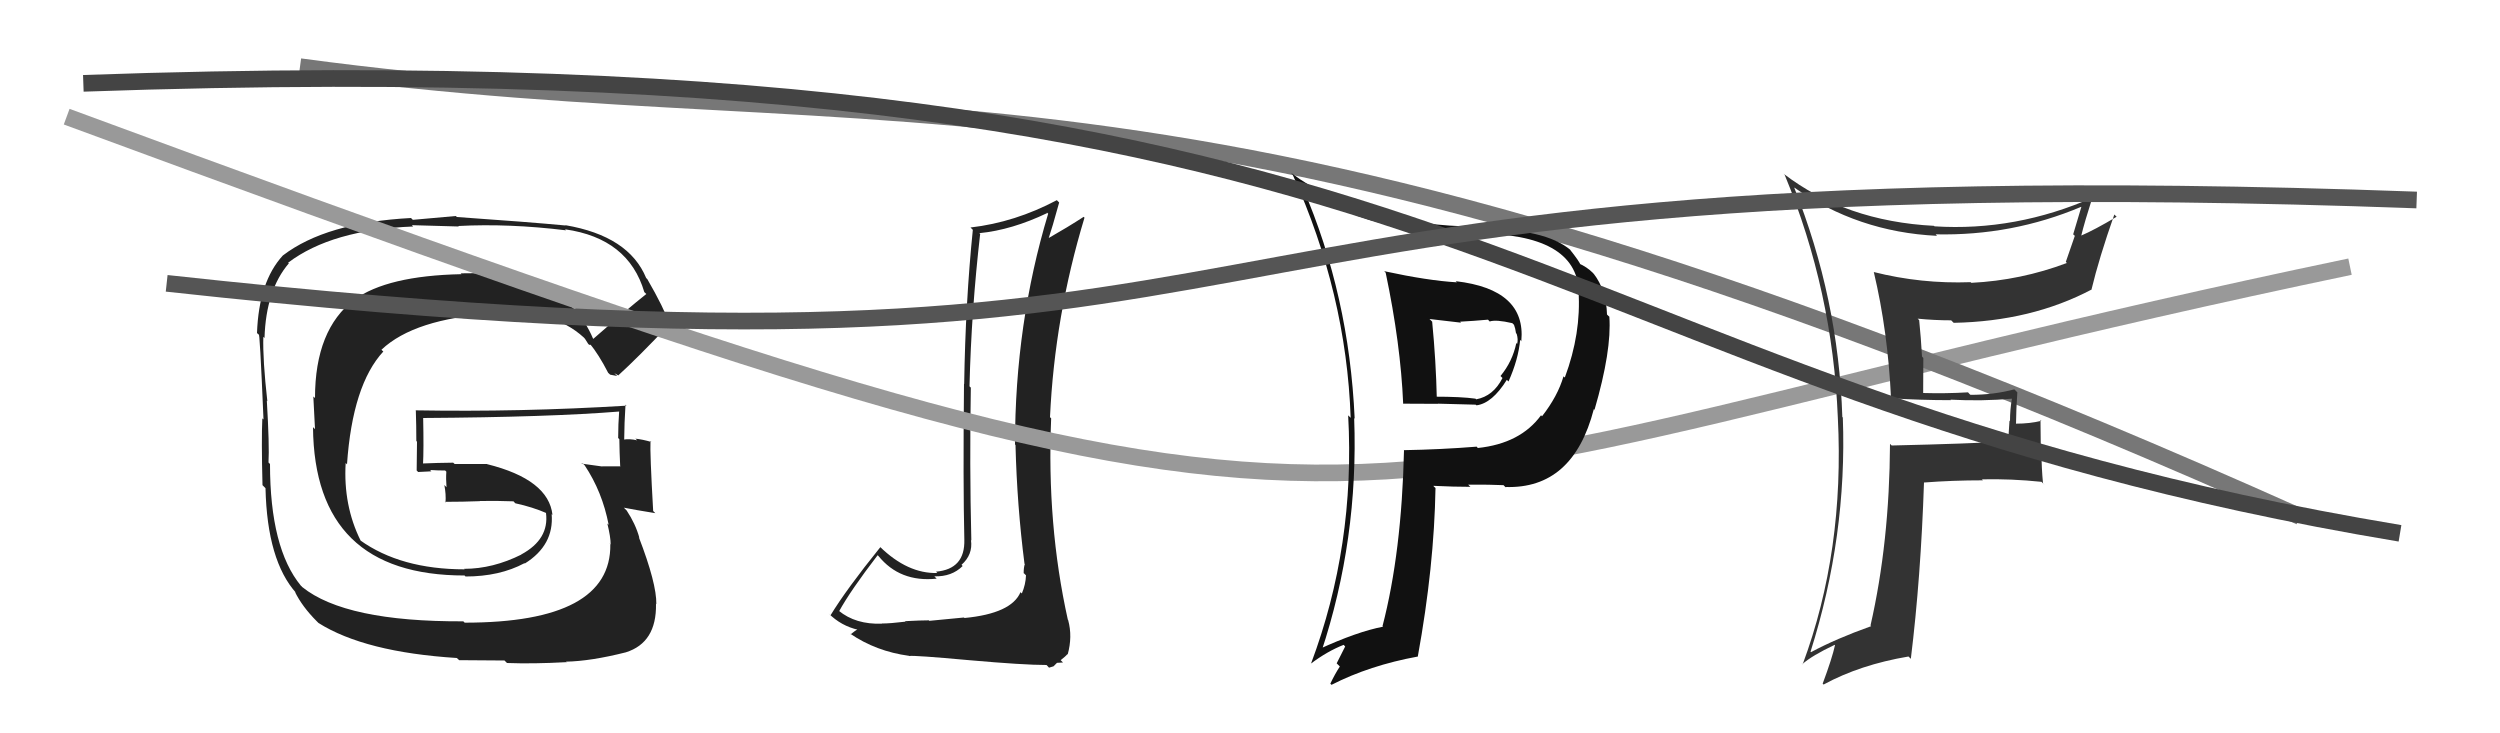 <svg xmlns="http://www.w3.org/2000/svg" width="150" height="44" viewBox="0,0,150,44"><path fill="#222" d="M57.88 37.09L57.84 37.05L55.76 37.25L55.73 37.22Q55.27 37.22 54.30 37.27L54.48 37.46L54.32 37.30Q53.41 37.41 52.91 37.41L52.83 37.33L52.92 37.42Q51.34 37.48 50.32 36.64L50.16 36.49L50.35 36.67Q51.02 35.45 52.66 33.31L52.60 33.26L52.70 33.35Q53.99 34.95 56.20 34.72L56.10 34.62L56.06 34.58Q57.11 34.61 57.76 33.96L57.75 33.95L57.69 33.89Q58.38 33.28 58.26 32.41L58.16 32.30L58.28 32.43Q58.17 27.82 58.25 23.25L58.27 23.28L58.17 23.18Q58.28 18.64 58.81 14.03L58.84 14.07L58.76 13.99Q60.71 13.80 62.84 12.78L62.78 12.71L62.89 12.82Q60.90 19.43 60.90 26.67L60.97 26.74L60.93 26.70Q61.02 30.33 61.47 33.83L61.45 33.81L61.49 33.84Q61.42 34.04 61.42 34.39L61.45 34.41L61.56 34.52Q61.54 35.07 61.31 35.61L61.33 35.63L61.23 35.53Q60.69 36.81 57.87 37.08ZM62.86 39.97L62.94 40.06L63.21 39.98L63.42 39.77L63.78 39.75L63.64 39.61Q63.96 39.36 64.04 39.25L64.15 39.36L64.06 39.27Q64.36 38.20 64.09 37.21L64.10 37.22L64.07 37.18Q62.80 31.46 63.07 25.10L62.98 25.01L63.00 25.03Q63.28 18.97 65.07 13.06L64.96 12.95L65.02 13.01Q64.10 13.61 62.84 14.33L62.84 14.33L62.89 14.39Q63.13 13.68 63.55 12.15L63.48 12.08L63.41 12.01Q60.90 13.34 58.23 13.65L58.30 13.72L58.37 13.79Q57.93 18.10 57.85 23.05L57.91 23.10L57.84 23.03Q57.78 28.96 57.86 32.38L57.93 32.46L57.86 32.38Q57.91 34.15 56.16 34.30L56.08 34.22L56.24 34.38Q54.46 34.43 52.79 32.80L52.78 32.79L52.82 32.83Q50.78 35.36 49.83 36.92L49.70 36.79L49.71 36.80Q50.47 37.56 51.50 37.79L51.51 37.80L51.47 37.76Q51.31 37.83 51.04 38.06L51.00 38.01L51.01 38.02Q52.56 39.08 54.54 39.35L54.61 39.41L54.55 39.36Q54.85 39.31 58.14 39.61L58.12 39.59L58.14 39.61Q61.42 39.90 62.79 39.90Z"/><path fill="#222" d="M35.58 20.31L35.62 20.35L35.58 20.31Q33.84 16.21 27.64 16.40L27.65 16.41L27.69 16.45Q23.24 16.54 21.26 17.98L21.25 17.97L21.26 17.98Q18.90 19.77 18.90 23.88L18.80 23.79L18.90 25.75L18.78 25.63Q18.86 34.53 27.88 34.53L27.79 34.44L27.93 34.59Q29.98 34.59 31.47 33.79L31.40 33.72L31.49 33.81Q33.25 32.71 33.10 30.85L33.16 30.90L33.15 30.90Q32.92 28.77 29.23 27.85L29.22 27.84L27.28 27.84L27.19 27.76Q26.26 27.77 25.31 27.81L25.26 27.77L25.38 27.89Q25.43 26.98 25.39 25.08L25.36 25.05L25.39 25.08Q32.99 25.03 37.18 24.69L37.18 24.69L37.15 24.66Q37.09 25.47 37.09 26.27L37.08 26.27L37.16 26.35Q37.17 27.15 37.21 27.95L37.21 27.95L37.23 27.98Q36.13 27.98 36.13 27.98L36.15 28.00L36.14 27.99Q34.57 27.79 34.96 27.79L34.98 27.82L35.08 27.92Q36.14 29.51 36.52 31.49L36.43 31.40L36.44 31.41Q36.64 32.22 36.64 32.67L36.54 32.57L36.62 32.66Q36.68 37.36 27.88 37.36L27.86 37.34L27.80 37.28Q20.72 37.31 18.13 35.22L18.09 35.17L18.06 35.15Q16.20 32.90 16.20 27.84L16.24 27.88L16.11 27.75Q16.17 26.75 16.01 24.04L15.94 23.97L16.04 24.07Q15.76 21.58 15.80 20.21L15.87 20.28L15.87 20.28Q15.96 17.40 17.33 15.80L17.43 15.91L17.29 15.76Q19.91 13.78 24.79 13.59L24.71 13.51L27.53 13.59L27.50 13.56Q30.54 13.40 33.96 13.82L33.92 13.78L33.91 13.76Q37.71 14.30 38.66 17.53L38.62 17.49L38.78 17.64Q37.69 18.50 35.60 20.33ZM36.86 22.39L37.13 22.54L37.10 22.52Q38.30 21.43 40.17 19.45L40.14 19.42L40.19 19.48Q39.83 18.46 38.84 16.75L38.75 16.66L38.77 16.68Q37.73 14.16 33.92 13.51L33.92 13.51L33.94 13.53Q31.71 13.32 27.41 13.02L27.35 12.96L24.77 13.19L24.66 13.08Q19.56 13.35 16.97 15.33L16.94 15.30L16.97 15.33Q15.53 16.90 15.42 19.98L15.48 20.04L15.52 20.08Q15.58 19.69 15.81 25.17L15.70 25.06L15.74 25.10Q15.68 26.37 15.75 29.11L15.88 29.24L15.93 29.29Q16.03 33.65 17.78 35.59L17.84 35.65L17.69 35.50Q18.13 36.40 19.01 37.28L19.06 37.33L19.11 37.38Q21.89 39.13 27.41 39.48L27.55 39.61L30.27 39.63L30.42 39.78Q31.97 39.84 33.98 39.73L34.05 39.79L33.96 39.70Q35.45 39.67 37.55 39.14L37.44 39.04L37.55 39.14Q39.40 38.56 39.36 36.24L39.34 36.21L39.38 36.25Q39.40 35.01 38.33 32.23L38.39 32.30L38.36 32.26Q38.13 31.43 37.60 30.63L37.48 30.51L37.43 30.46Q38.14 30.60 39.32 30.79L39.28 30.75L39.19 30.66Q38.99 27.14 39.03 26.46L39.08 26.52L39.09 26.52Q38.54 26.36 38.12 26.32L38.21 26.40L38.23 26.42Q37.77 26.31 37.39 26.38L37.46 26.46L37.45 26.44Q37.46 25.35 37.53 24.28L37.58 24.33L37.59 24.34Q31.21 24.73 24.93 24.62L25.05 24.74L24.95 24.64Q24.98 25.54 24.98 26.46L25.02 26.50L25.00 28.23L25.09 28.32Q25.46 28.31 25.88 28.28L25.88 28.28L25.81 28.20Q26.26 28.23 26.71 28.23L26.68 28.20L26.78 28.30Q26.75 28.73 26.79 29.22L26.80 29.24L26.66 29.10Q26.77 29.66 26.73 30.15L26.70 30.12L26.69 30.11Q27.76 30.11 28.79 30.07L28.70 29.99L28.77 30.06Q29.78 30.04 30.81 30.08L30.91 30.19L30.93 30.20Q31.95 30.42 32.82 30.80L32.70 30.68L32.68 30.70L32.76 30.78Q32.96 32.35 31.29 33.26L31.23 33.20L31.29 33.27Q29.57 34.13 27.85 34.13L27.95 34.23L27.88 34.16Q24.04 34.16 21.60 32.41L21.64 32.45L21.64 32.44Q20.59 30.33 20.74 27.78L20.75 27.79L20.82 27.86Q21.15 23.09 23.00 21.09L22.92 21.02L22.89 20.98Q24.87 19.12 29.56 18.82L29.46 18.71L29.51 18.77Q33.09 18.47 35.04 20.26L35.02 20.24L35.10 20.33Q35.17 20.44 35.29 20.63L35.35 20.69L35.46 20.69L35.38 20.61Q35.92 21.26 36.49 22.37L36.61 22.48L37.03 22.56Z"/><path d="M4 7 C88 38,74 30,141 16" stroke="#999" fill="none"/><path d="M18 4 C55 9,71 1,138 31" stroke="#777" fill="none"/><path fill="#111" d="M83.08 16.30L83.14 16.36L83.14 16.36Q84.04 20.64 84.19 24.22L84.21 24.24L84.18 24.22Q85.22 24.23 86.29 24.23L86.28 24.22L88.54 24.28L88.59 24.32Q89.53 24.20 90.41 22.79L90.51 22.89L90.51 22.89Q91.10 21.57 91.21 20.39L91.34 20.53L91.28 20.46Q91.57 17.36 87.34 16.87L87.49 17.01L87.42 16.94Q85.68 16.84 83.05 16.27ZM84.26 27.03L84.21 26.98L84.24 27.02Q84.10 33.15 82.95 37.57L83.00 37.61L82.99 37.60Q81.42 37.90 79.10 38.97L79.18 39.05L79.27 39.14Q81.52 32.36 81.25 25.09L81.29 25.13L81.28 25.12Q80.95 17.71 78.17 11.27L78.15 11.26L78.27 11.38Q82.32 14.06 88.56 14.06L88.64 14.14L88.52 14.01Q94.57 14.01 94.73 17.48L94.75 17.50L94.71 17.46Q94.88 19.99 93.89 22.65L93.84 22.61L93.81 22.58Q93.47 23.76 92.52 24.98L92.49 24.94L92.46 24.92Q91.22 26.61 88.67 26.88L88.59 26.79L88.59 26.80Q86.48 26.97 84.23 27.01ZM90.38 29.28L90.37 29.26L90.33 29.22Q94.38 29.35 95.63 24.55L95.79 24.70L95.67 24.59Q96.71 21.02 96.56 19.00L96.49 18.94L96.42 18.87Q96.38 17.41 95.62 16.42L95.64 16.45L95.57 16.37Q95.22 16.02 94.72 15.80L94.74 15.82L94.85 15.93Q94.78 15.70 94.17 14.94L94.10 14.87L94.23 15.00Q92.72 13.72 88.76 13.72L88.73 13.69L88.65 13.60Q81.68 13.53 77.46 10.37L77.46 10.37L77.56 10.48Q80.78 17.61 81.04 25.07L80.98 25.01L80.89 24.92Q81.32 32.74 78.66 39.82L78.67 39.83L78.65 39.82Q79.63 39.08 80.62 38.69L80.71 38.79L80.20 39.80L80.39 39.99Q80.09 40.45 79.82 41.02L79.75 40.95L79.89 41.09Q82.18 39.92 85.08 39.39L85.14 39.45L85.07 39.38Q86.05 34.00 86.13 29.28L86.04 29.20L86.00 29.15Q87.24 29.21 88.23 29.21L88.16 29.15L88.09 29.08Q89.42 29.07 90.21 29.11ZM89.43 19.34L89.33 19.24L89.38 19.29Q89.75 19.16 90.74 19.39L90.86 19.51L90.84 19.49Q90.92 19.69 90.96 19.99L91.04 20.07L91.00 20.03Q91.10 20.36 91.03 20.63L90.95 20.56L90.98 20.58Q90.75 21.69 90.03 22.56L90.20 22.73L90.15 22.68Q89.60 23.77 88.57 23.96L88.54 23.93L88.53 23.92Q87.69 23.80 86.05 23.80L86.14 23.89L86.21 23.96Q86.16 21.66 85.93 19.30L85.77 19.14L87.66 19.36L87.61 19.30Q88.40 19.26 89.28 19.18Z"/><path fill="#333" d="M113.32 23.73L113.37 23.79L113.48 23.90Q115.23 24.01 117.06 24.01L116.94 23.89L117.03 23.98Q118.92 24.08 120.74 23.92L120.57 23.75L120.72 23.90Q120.60 24.55 120.60 25.27L120.57 25.23L120.49 26.49L120.48 26.48Q118.26 26.62 113.50 26.73L113.40 26.63L113.40 26.63Q113.37 32.54 112.23 37.53L112.23 37.53L112.27 37.57Q110.14 38.33 108.66 39.13L108.56 39.04L108.63 39.11Q110.83 32.17 110.57 25.06L110.62 25.11L110.54 25.02Q110.31 17.91 107.65 11.25L107.64 11.24L107.65 11.25Q111.47 13.92 116.22 14.15L116.22 14.15L116.14 14.06Q120.72 14.16 124.87 12.41L125.01 12.54L124.88 12.42Q124.62 13.26 124.39 14.06L124.49 14.15L123.95 15.71L124.01 15.78Q121.25 16.82 118.28 16.97L118.23 16.92L118.24 16.93Q115.27 17.04 112.42 16.32L112.47 16.37L112.43 16.33Q113.27 19.87 113.46 23.87ZM125.50 11.70L125.68 11.88L125.62 11.83Q120.95 13.89 116.07 13.58L116.16 13.67L116.04 13.55Q110.74 13.28 107.01 10.42L107.13 10.54L107.08 10.49Q109.96 17.45 110.27 25.06L110.27 25.06L110.27 25.06Q110.68 33.08 108.16 39.86L108.08 39.77L108.15 39.84Q108.71 39.34 110.08 38.69L110.09 38.70L110.10 38.71Q109.93 39.49 109.36 41.02L109.41 41.07L109.42 41.07Q111.61 39.88 114.51 39.39L114.63 39.51L114.65 39.53Q115.25 34.65 115.44 28.94L115.39 28.89L115.45 28.95Q117.15 28.82 118.97 28.82L118.96 28.80L118.91 28.76Q120.66 28.72 122.49 28.91L122.68 29.10L122.58 28.99Q122.49 28.07 122.49 27.15L122.45 27.12L122.43 25.19L122.48 25.25Q121.79 25.42 120.95 25.42L120.84 25.31L120.96 25.44Q120.97 24.57 121.04 23.54L120.85 23.35L120.86 23.36Q119.63 23.69 118.23 23.69L118.18 23.65L118.08 23.54Q116.75 23.62 115.38 23.58L115.39 23.60L115.40 21.48L115.32 21.39Q115.26 20.27 115.15 19.21L115.17 19.23L115.06 19.12Q116.08 19.22 117.07 19.22L117.21 19.36L117.22 19.37Q121.88 19.28 125.50 17.37L125.53 17.41L125.49 17.37Q125.94 15.49 126.86 12.87L127.01 13.02L126.99 13.01Q125.66 13.80 124.86 14.14L124.89 14.18L124.87 14.16Q125.07 13.33 125.57 11.77Z"/><path d="M5 5 C90 2,90 23,144 32" stroke="#444" fill="none"/><path d="M10 17 C83 25,63 9,145 12" stroke="#555" fill="none"/></svg>